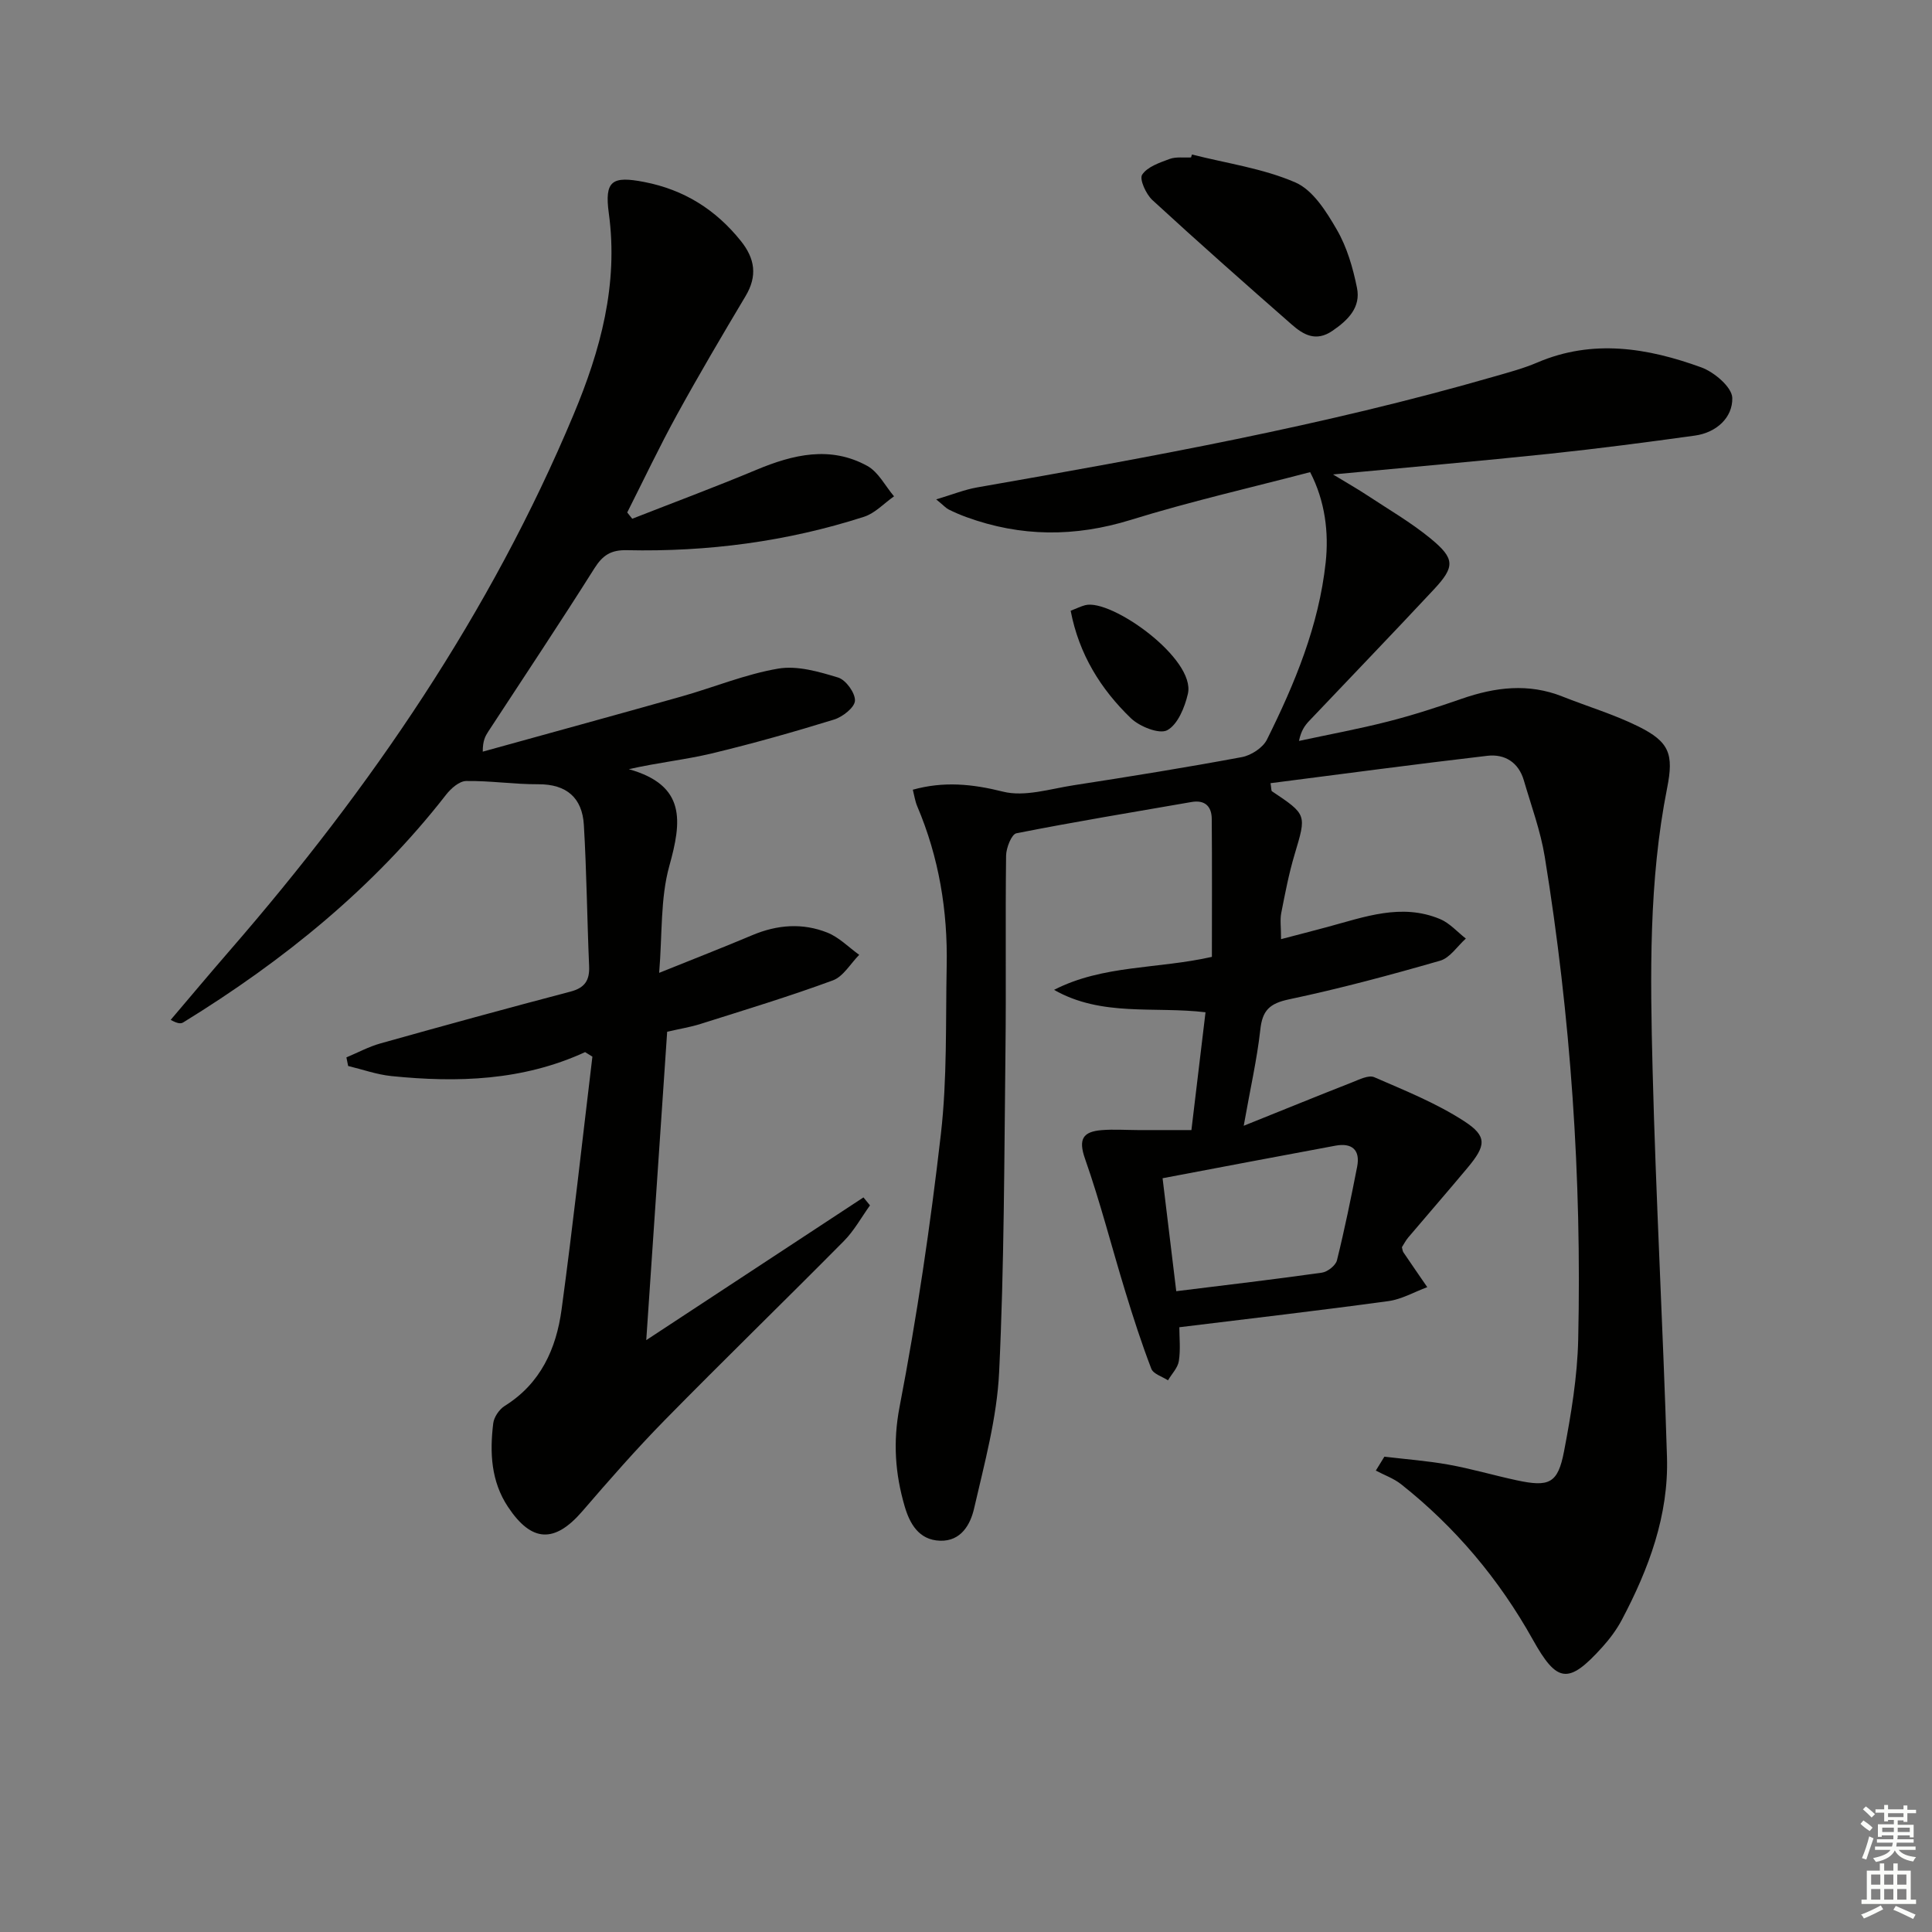 <svg enable-background="new 0 0 400 400" viewBox="0 0 400 400" xmlns="http://www.w3.org/2000/svg"><rect x="0" y="0" width="400" height="400" fill="#808080" stroke="none"/><g fill="#010100"><path d="m257.5 233.08c8.36-3.36 15.39-6.23 22.46-9 1.47-.58 3.4-1.56 4.56-1.06 6.34 2.76 12.86 5.37 18.62 9.11 4.84 3.14 4.53 5.06.69 9.66-4.05 4.85-8.2 9.61-12.28 14.43-.53.63-.9 1.38-1.3 2 .12.45.14.81.31 1.06 1.63 2.41 3.29 4.81 4.94 7.21-2.68.99-5.28 2.51-8.04 2.89-14.29 1.95-28.61 3.61-43.29 5.41 0 2.12.27 4.6-.1 6.99-.22 1.42-1.47 2.67-2.25 4-1.19-.78-3.03-1.31-3.45-2.39-2.01-5.24-3.74-10.59-5.38-15.96-2.81-9.16-5.17-18.47-8.34-27.5-1.46-4.14-.4-5.63 3.44-5.95 2.48-.2 4.99-.02 7.49-.01h11.09c.99-8.27 1.93-16.12 2.92-24.39-10.65-1.27-21.49.98-31.36-4.64 10.1-5.19 21.45-4.29 32.68-6.83 0-9.44.05-19-.03-28.56-.02-2.59-1.4-3.99-4.2-3.5-12.09 2.1-24.21 4.09-36.24 6.47-1.01.2-2.12 3.02-2.14 4.63-.17 13.5.03 27-.13 40.49-.26 22.14-.25 44.31-1.31 66.42-.45 9.49-3.04 18.93-5.19 28.27-.75 3.26-2.67 6.8-7.04 6.66-4.44-.14-6.31-3.62-7.34-7.16-1.95-6.7-2.44-13.27-1.05-20.52 3.6-18.7 6.39-37.59 8.56-56.52 1.32-11.49.97-23.18 1.2-34.79.23-11.42-1.6-22.5-6.1-33.08-.44-1.04-.6-2.2-.91-3.42 6.42-1.78 12.32-1.19 18.67.4 4.48 1.13 9.74-.57 14.61-1.32 11.64-1.8 23.27-3.67 34.85-5.83 1.93-.36 4.35-1.94 5.19-3.63 5.78-11.63 10.74-23.56 12.16-36.69.66-6.13-.1-12.67-3.22-18.68-12.24 3.21-24.82 6.07-37.11 9.88-11.57 3.58-22.77 3.55-34.06-.57-1.24-.45-2.47-.98-3.66-1.57-.55-.27-.98-.78-2.59-2.1 3.41-1.02 5.88-2.02 8.44-2.47 35.96-6.29 71.87-12.8 107.01-22.94 3.03-.87 6.11-1.69 8.99-2.92 11.5-4.92 22.86-3.03 33.96 1 2.68.97 6.36 4.1 6.42 6.32.11 4.06-3.28 7.18-7.71 7.8-10.03 1.39-20.08 2.71-30.15 3.77-14.38 1.51-28.78 2.76-44.8 4.28 3.15 1.91 5.16 3.05 7.08 4.32 4.43 2.93 9.07 5.61 13.15 8.97 5.06 4.17 5.03 5.83.6 10.57-8.52 9.13-17.19 18.12-25.78 27.18-.89.94-1.66 2-2.1 4.13 6.17-1.33 12.38-2.47 18.48-4.03 5.14-1.31 10.21-2.96 15.22-4.7 6.93-2.41 13.81-3.26 20.83-.47 5.23 2.08 10.68 3.7 15.71 6.19 6.49 3.21 7.37 5.76 5.98 12.77-3.82 19.26-3.5 38.77-3.01 58.22.68 26.77 2.17 53.51 2.98 80.28.37 12.08-3.77 23.16-9.34 33.7-1.08 2.04-2.51 3.95-4.06 5.67-7.01 7.77-9.36 7.43-14.38-1.57-6.98-12.5-16.04-23.28-27.27-32.17-1.53-1.21-3.48-1.89-5.23-2.82.59-.96 1.18-1.92 1.77-2.88 4.44.53 8.91.86 13.3 1.65 4.73.85 9.36 2.22 14.06 3.23 6.77 1.46 8.56.68 9.84-6 1.46-7.64 2.76-15.42 2.93-23.17.75-33.49-1.55-66.82-6.92-99.89-.87-5.37-2.8-10.57-4.33-15.83-1.09-3.74-3.95-5.52-7.56-5.1-14.96 1.74-29.89 3.75-44.89 5.67.19 1.16.14 1.57.29 1.67 7.27 4.86 7.16 4.82 4.7 13.06-1.19 3.97-1.97 8.07-2.77 12.14-.28 1.42-.04 2.93-.04 5.42 3.39-.89 6.48-1.68 9.56-2.51 7.69-2.07 15.36-4.99 23.35-1.65 2 .83 3.58 2.67 5.35 4.04-1.76 1.57-3.28 3.99-5.32 4.58-10.34 2.98-20.76 5.78-31.28 8-4.02.85-5.54 2.27-5.96 6.32-.69 6.18-2.1 12.29-3.43 19.86zm-13.97 34.25c10.46-1.3 20.33-2.45 30.16-3.84 1.17-.17 2.84-1.48 3.11-2.55 1.59-6.41 2.91-12.89 4.18-19.37.69-3.53-1.1-5-4.49-4.37-11.81 2.18-23.6 4.44-35.79 6.74.99 8.23 1.86 15.42 2.83 23.39z"/><path d="m121.14 217.83c-12.9 5.93-26.42 6.35-40.1 4.96-3.03-.31-5.98-1.37-8.96-2.09-.12-.59-.24-1.19-.36-1.78 2.35-.98 4.63-2.22 7.07-2.9 13.08-3.67 26.19-7.27 39.33-10.72 2.97-.78 3.98-2.34 3.85-5.28-.42-9.75-.51-19.51-1.09-29.25-.34-5.58-3.56-8.43-9.44-8.4-4.98.03-9.96-.75-14.93-.67-1.42.02-3.15 1.54-4.15 2.83-15.03 19.31-33.7 34.4-54.41 47.14-.48.3-1.13.31-2.61-.52 4.1-4.82 8.17-9.68 12.32-14.46 29.08-33.5 53.89-69.75 71.09-110.85 5.56-13.27 9.31-26.94 7.3-41.67-.93-6.79.69-7.78 7.34-6.49 8.23 1.6 14.76 5.69 19.98 12.19 2.96 3.69 3.47 7.27 1 11.42-4.85 8.13-9.66 16.29-14.22 24.59-3.64 6.63-6.88 13.47-10.29 20.22.35.43.7.87 1.04 1.3 8.57-3.36 17.19-6.57 25.68-10.12 7.63-3.19 15.32-5.03 22.98-.82 2.31 1.27 3.72 4.16 5.54 6.3-2.07 1.45-3.93 3.5-6.23 4.24-15.94 5.13-32.37 7.28-49.09 6.91-3.26-.07-4.97 1.01-6.69 3.72-7.18 11.39-14.66 22.59-22.02 33.86-.6.92-1.13 1.89-1.12 4.13 13.71-3.8 27.43-7.55 41.11-11.41 6.7-1.89 13.24-4.62 20.06-5.78 3.95-.67 8.42.63 12.41 1.85 1.6.49 3.55 3.19 3.48 4.79-.06 1.4-2.54 3.35-4.31 3.9-8.39 2.59-16.84 4.98-25.38 7.03-5.4 1.29-10.97 1.86-17.13 3.25 11.92 3.35 10.95 10.82 8.39 20.02-1.88 6.74-1.44 14.12-2.11 22.15 7.1-2.86 13.23-5.25 19.3-7.81 5.15-2.17 10.39-2.57 15.53-.52 2.42.97 4.41 3.03 6.59 4.6-1.8 1.81-3.29 4.49-5.46 5.29-9.01 3.32-18.22 6.11-27.38 9.01-2.04.65-4.18.99-6.92 1.62-1.41 20.83-2.83 41.76-4.33 63.85 15.67-10.3 30.32-19.92 44.97-29.55.45.55.9 1.1 1.35 1.65-1.78 2.48-3.28 5.24-5.4 7.38-12.29 12.42-24.83 24.59-37.07 37.06-5.93 6.04-11.53 12.44-17.06 18.86-5.75 6.67-10.51 6.52-15.42-.88-3.52-5.3-3.79-11.27-3.05-17.3.16-1.3 1.25-2.9 2.38-3.6 7.44-4.64 10.67-11.85 11.77-19.97 2.36-17.41 4.28-34.89 6.38-52.34-.51-.32-1.01-.63-1.51-.94z"/><path d="m246.78 31.99c7.19 1.83 14.71 2.87 21.43 5.79 3.63 1.58 6.41 6.04 8.57 9.78 2.1 3.62 3.33 7.89 4.17 12.04.82 4.03-1.83 6.67-5.08 8.89-3.41 2.34-6 .83-8.42-1.29-9.7-8.5-19.36-17.04-28.85-25.77-1.33-1.22-2.74-4.33-2.13-5.26 1.08-1.64 3.61-2.49 5.69-3.26 1.34-.49 2.95-.23 4.43-.31.05-.2.12-.4.19-.61z"/><path d="m221.67 126.45c1.19-.46 2.06-.9 2.99-1.15 5.36-1.43 22.95 11.09 21.28 18.34-.64 2.79-2.09 6.35-4.27 7.54-1.63.89-5.71-.74-7.52-2.47-6.26-6.03-10.76-13.26-12.48-22.26z"/></g><path d="m385.2 377.6.6-.7c.6.4 1.3.9 1.9 1.5l-.6.7c-.8-.5-1.4-1-1.9-1.5zm.3 7.1c.6-1.4 1.1-2.9 1.5-4.5.3.1.6.3.9.4-.5 1.4-1 2.9-1.5 4.4zm.2-10.1.6-.6c.7.5 1.3 1.1 1.9 1.6l-.7.7c-.6-.6-1.2-1.2-1.8-1.7zm8.4-.8h.8v.9h1.8v.7h-1.8v1.8h-.8v-.3h-1.2v.9h3.3v2.6h-.8v-.4h-2.5c0 .3 0 .6-.1.8h3.4v.7h-3.5c0 .3-.1.6-.1.8h4v.7h-3.5c.7.9 1.9 1.3 3.6 1.5-.2.2-.4.5-.6.9-1.9-.3-3.2-1.1-3.8-2.3-.5 1.1-1.8 2-3.9 2.4-.2-.3-.4-.5-.6-.8 1.9-.4 3.1-.9 3.6-1.7h-3.2v-.7h3.5c.1-.2.1-.5.2-.8h-3.3v-.7h3.4c0-.2 0-.5 0-.8h-2.4v.3h-.8v-2.6h3.3v-.9h-1.2v.3h-.8v-1.8h-1.8v-.7h1.8v-.9h.8v.9h3.2zm-4.4 5.5h2.4c0-.3 0-.6 0-.9h-2.4zm1.2-3.1h3.2v-.8h-3.2zm4.4 2.2h-2.4v.9h2.5v-.9z" fill="#fbfcfa"/><path d="m389.2 385.8h.9v1.5h1.9v-1.5h.9v1.5h2.7v6h1.1v.9h-11.3v-.9h1.1v-6h2.7zm.2 8.7.5.8c-1.2.6-2.5 1.3-4 1.9-.2-.3-.3-.6-.6-.8 1.6-.6 3-1.3 4.1-1.9zm-2-4.3h1.9v-2.1h-1.9zm0 3.1h1.9v-2.2h-1.9zm2.7-3.1h1.9v-2.1h-1.9zm0 3.1h1.9v-2.2h-1.9zm2.4 1.3c1.4.6 2.7 1.2 4.1 1.8l-.5.9c-1.5-.7-2.8-1.4-4.1-1.9zm2.2-6.5h-1.9v2.1h1.9zm-1.9 5.2h1.9v-2.2h-1.9z" fill="#fbfcfa"/></svg>